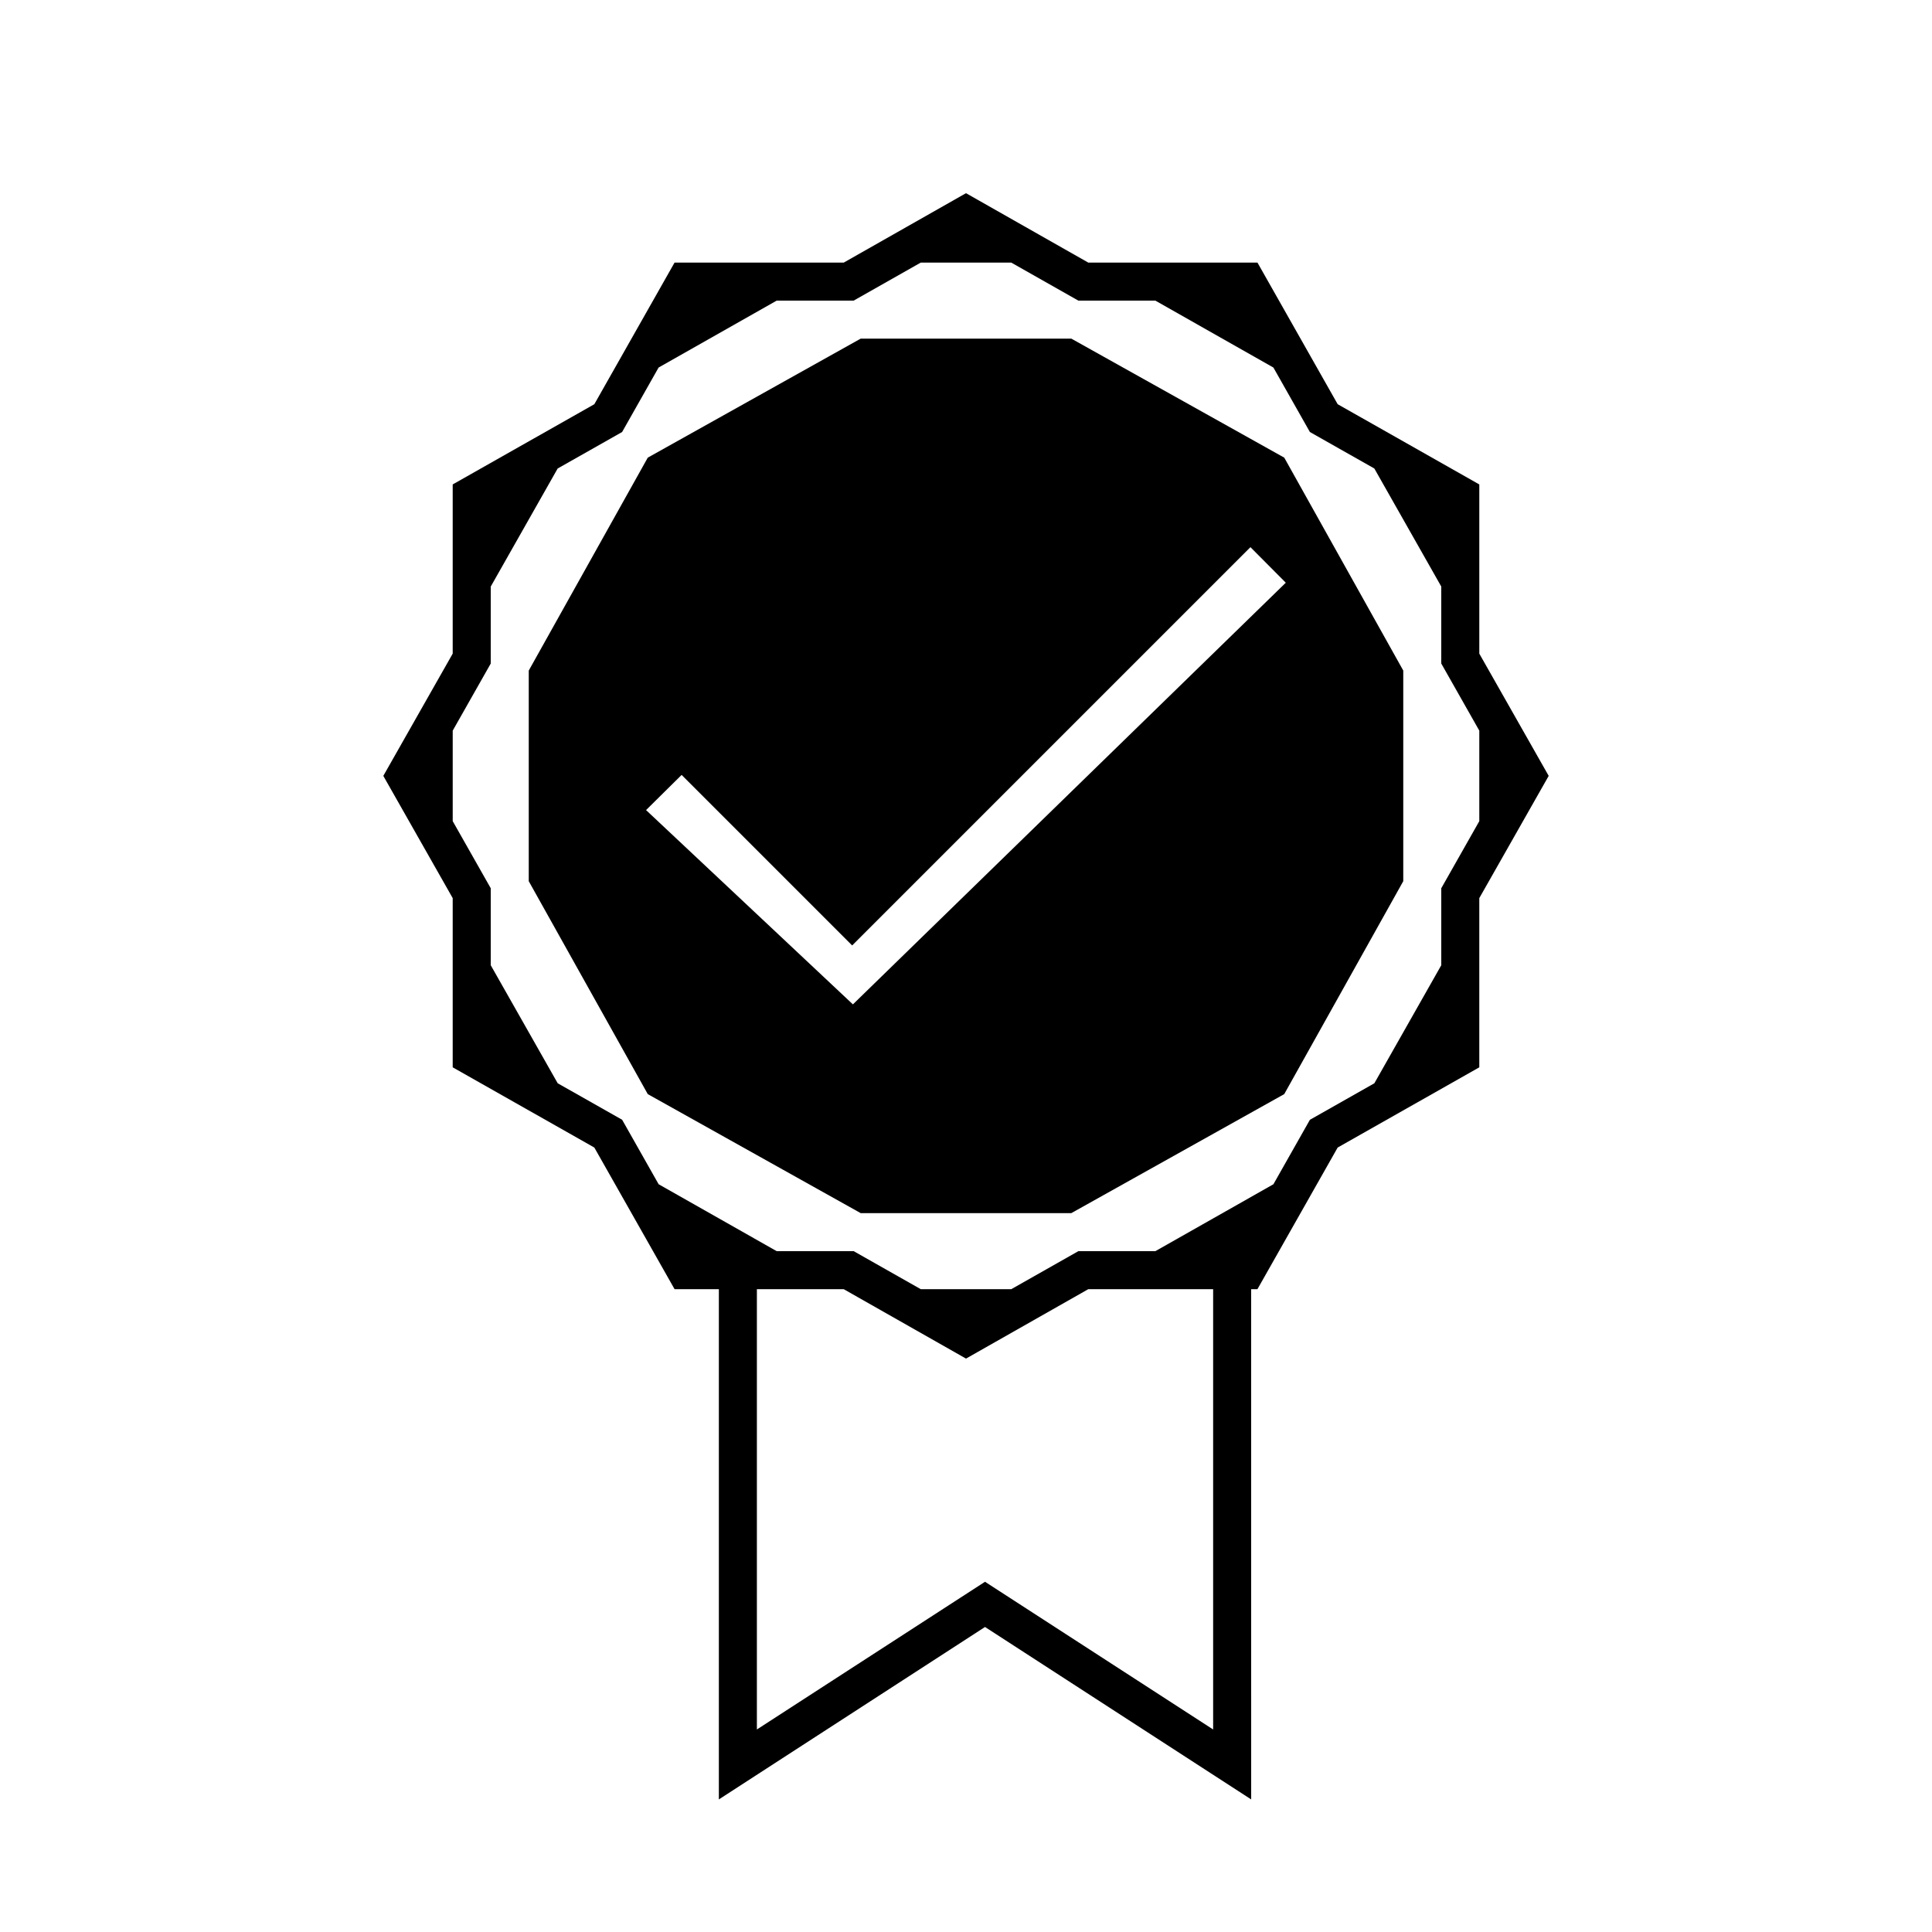 <?xml version="1.0" encoding="UTF-8"?>
<!-- Uploaded to: ICON Repo, www.svgrepo.com, Generator: ICON Repo Mixer Tools -->
<svg fill="#000000" width="800px" height="800px" version="1.1" viewBox="144 144 512 512" xmlns="http://www.w3.org/2000/svg">
 <g>
  <path d="m536.03 317.22v-44.84l-37.535-21.262-21.258-37.531h-44.84l-32.395-18.391-32.395 18.391h-44.84l-21.262 37.535-37.535 21.258v44.84l-18.387 32.395 18.387 32.395v44.84l37.535 21.262 21.262 37.531h11.738v135.22l70.535-45.695 70.535 45.695-0.004-135.22h1.664l21.262-37.535 37.531-21.258v-44.84l18.391-32.395zm-70.535 285.11-60.457-39.145-60.457 39.145v-116.68h23.023l32.398 18.391 32.395-18.391h33.098zm70.535-240.72-10.078 17.785v20.402l-17.734 31.285-17.078 9.672-9.672 17.086-31.285 17.73h-20.402l-17.785 10.078h-23.98l-17.785-10.078h-20.402l-31.285-17.734-9.672-17.086-17.078-9.672-17.742-31.281v-20.402l-10.078-17.785v-23.98l10.078-17.785v-20.402l17.734-31.285 17.078-9.672 9.672-17.086 31.289-17.734h20.402l17.785-10.078h23.98l17.785 10.078h20.402l31.285 17.734 9.672 17.086 17.078 9.672 17.738 31.281v20.402l10.078 17.785z"/>
  <path d="m484.34 265.28-56.426-31.539h-55.824l-56.426 31.539-31.539 56.426v55.82l31.539 56.426 56.426 31.539h55.82l56.426-31.539 31.543-56.426v-55.82zm-114.31 144.89-54.816-51.488 9.422-9.32 45.191 45.191 105.55-105.55 9.371 9.422z"/>
 </g>
</svg>